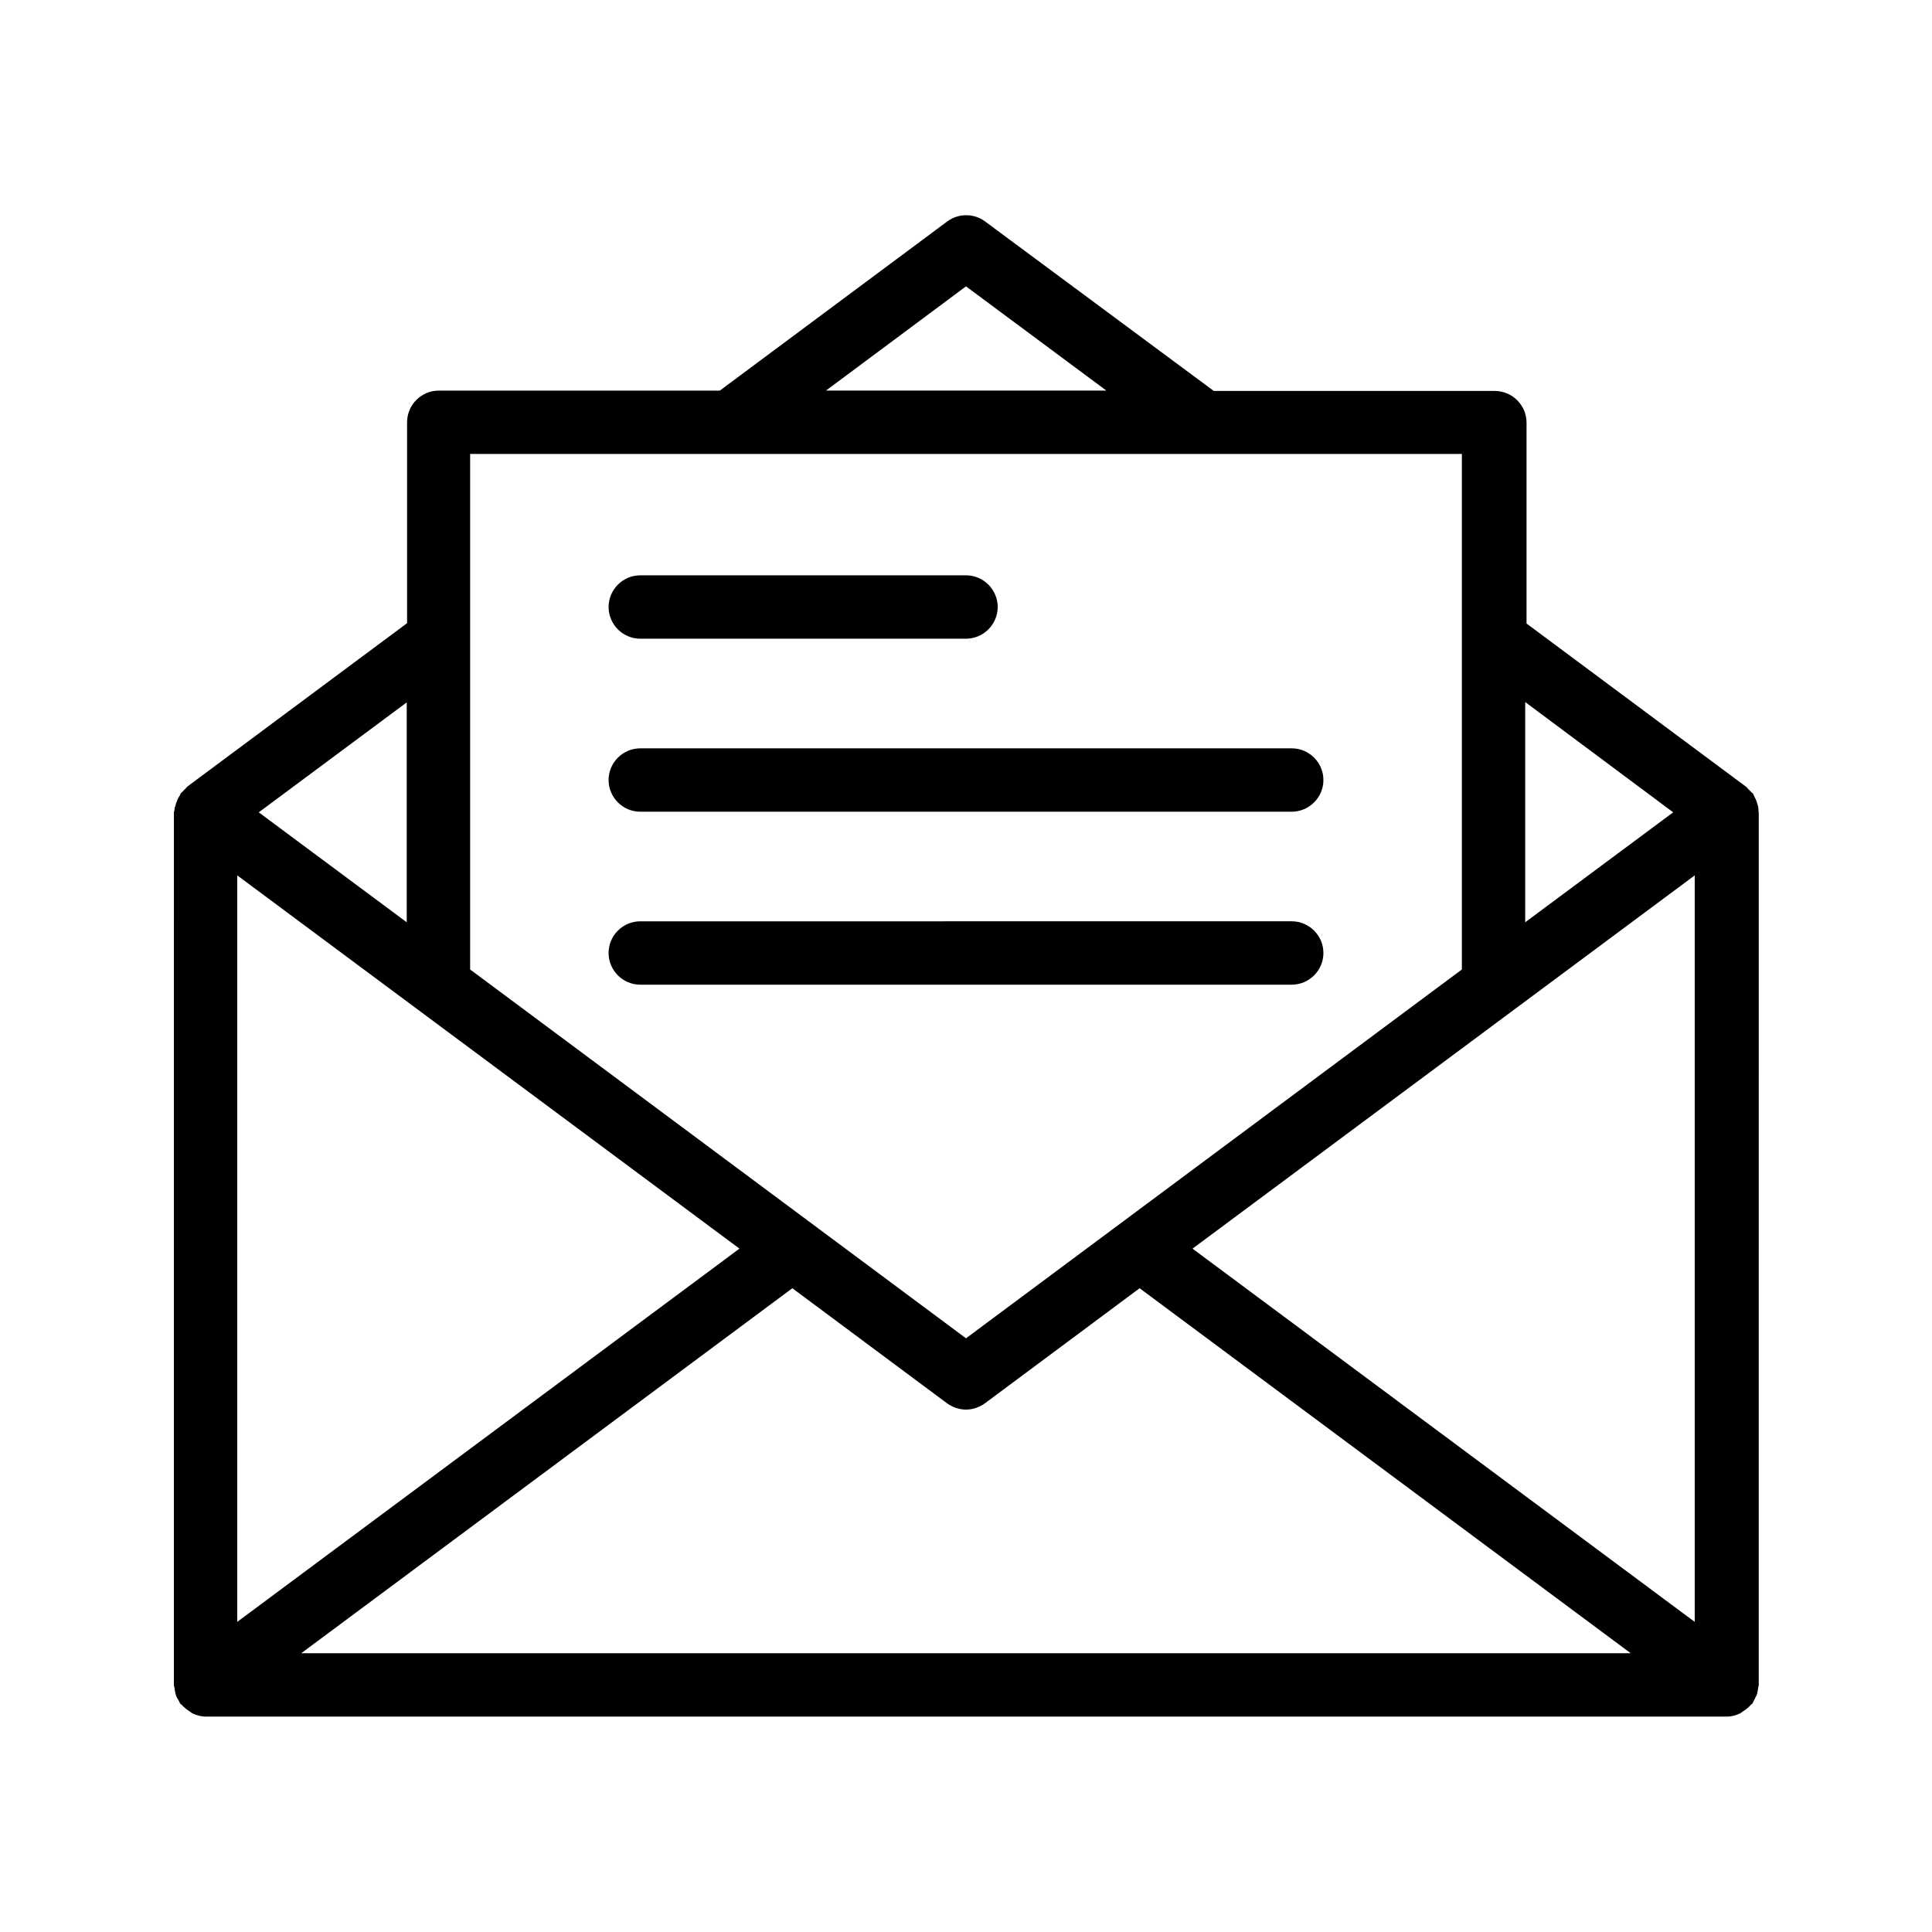 <?xml version="1.0" encoding="UTF-8"?>
<!-- Uploaded to: SVG Repo, www.svgrepo.com, Generator: SVG Repo Mixer Tools -->
<svg fill="#000000" width="800px" height="800px" version="1.1" viewBox="144 144 512 512" xmlns="http://www.w3.org/2000/svg">
 <g>
  <path d="m190.08 590.52c0 0.336 0.168 0.586 0.168 0.922 0.082 0.586 0.168 1.09 0.336 1.68 0.168 0.586 0.418 1.008 0.754 1.512 0.168 0.25 0.25 0.586 0.418 0.84 0.082 0.168 0.25 0.168 0.418 0.336 0.586 0.672 1.258 1.176 2.016 1.68 0.25 0.168 0.504 0.418 0.84 0.586 1.09 0.504 2.266 0.84 3.527 0.84h403.05c1.258 0 2.434-0.336 3.527-0.84 0.336-0.168 0.504-0.418 0.84-0.586 0.754-0.504 1.426-1.008 2.016-1.68 0.082-0.168 0.336-0.168 0.418-0.336 0.168-0.25 0.25-0.586 0.418-0.84 0.25-0.504 0.504-1.008 0.754-1.512 0.168-0.586 0.25-1.09 0.336-1.68 0-0.336 0.168-0.586 0.168-0.922l0.008-231.16c0-0.168-0.082-0.336-0.082-0.504 0-0.418 0-0.754-0.082-1.09-0.082-0.418-0.25-0.754-0.336-1.09-0.082-0.336-0.168-0.586-0.336-0.922-0.168-0.336-0.336-0.672-0.504-1.008-0.082-0.168-0.082-0.25-0.168-0.418-0.168-0.168-0.418-0.336-0.586-0.504-0.25-0.25-0.418-0.504-0.672-0.672-0.168-0.168-0.25-0.418-0.504-0.586l-58.273-43.328v-53.234c0-4.617-3.777-8.398-8.398-8.398h-74.48l-60.629-44.934c-2.938-2.184-7.055-2.184-9.992 0l-60.289 44.84h-74.48c-4.617 0-8.398 3.777-8.398 8.398v53.234l-58.273 43.328c-0.168 0.168-0.25 0.336-0.418 0.504-0.336 0.25-0.586 0.586-0.922 0.922-0.168 0.168-0.336 0.25-0.418 0.418-0.082 0.082-0.082 0.25-0.168 0.418-0.168 0.25-0.336 0.586-0.504 0.84-0.168 0.418-0.336 0.84-0.504 1.258-0.082 0.336-0.168 0.586-0.25 0.922-0.172 0.262-0.172 0.512-0.172 0.848-0.086 0.254-0.168 0.504-0.168 0.758zm149.88-115.62-133.09 98.914v-197.83zm253.16-98.914v197.83l-133.09-98.914zm-147.11 109.41 130.15 96.73h-352.33l130.15-96.73 40.977 30.48c1.512 1.09 3.273 1.68 5.039 1.68 1.762 0 3.527-0.586 5.039-1.68zm141.4-126.12-39.215 29.137v-58.359zm-187.41-139.39 37.199 27.625h-74.312zm131.41 44.418v136.62l-131.41 97.738-131.41-97.738v-136.62zm-279.62 124.11-39.215-29.137 39.215-29.137z"/>
  <path d="m313.68 313.26h86.32c4.617 0 8.398-3.777 8.398-8.398 0-4.617-3.777-8.398-8.398-8.398l-86.32 0.004c-4.617 0-8.398 3.777-8.398 8.398 0 4.617 3.781 8.395 8.398 8.395z"/>
  <path d="m313.68 359.11h172.64c4.617 0 8.398-3.777 8.398-8.398 0-4.617-3.777-8.398-8.398-8.398l-172.64 0.004c-4.617 0-8.398 3.777-8.398 8.398 0 4.617 3.781 8.395 8.398 8.395z"/>
  <path d="m313.68 404.95h172.64c4.617 0 8.398-3.777 8.398-8.398 0-4.617-3.777-8.398-8.398-8.398l-172.64 0.004c-4.617 0-8.398 3.777-8.398 8.398 0 4.617 3.781 8.395 8.398 8.395z"/>
 </g>
</svg>